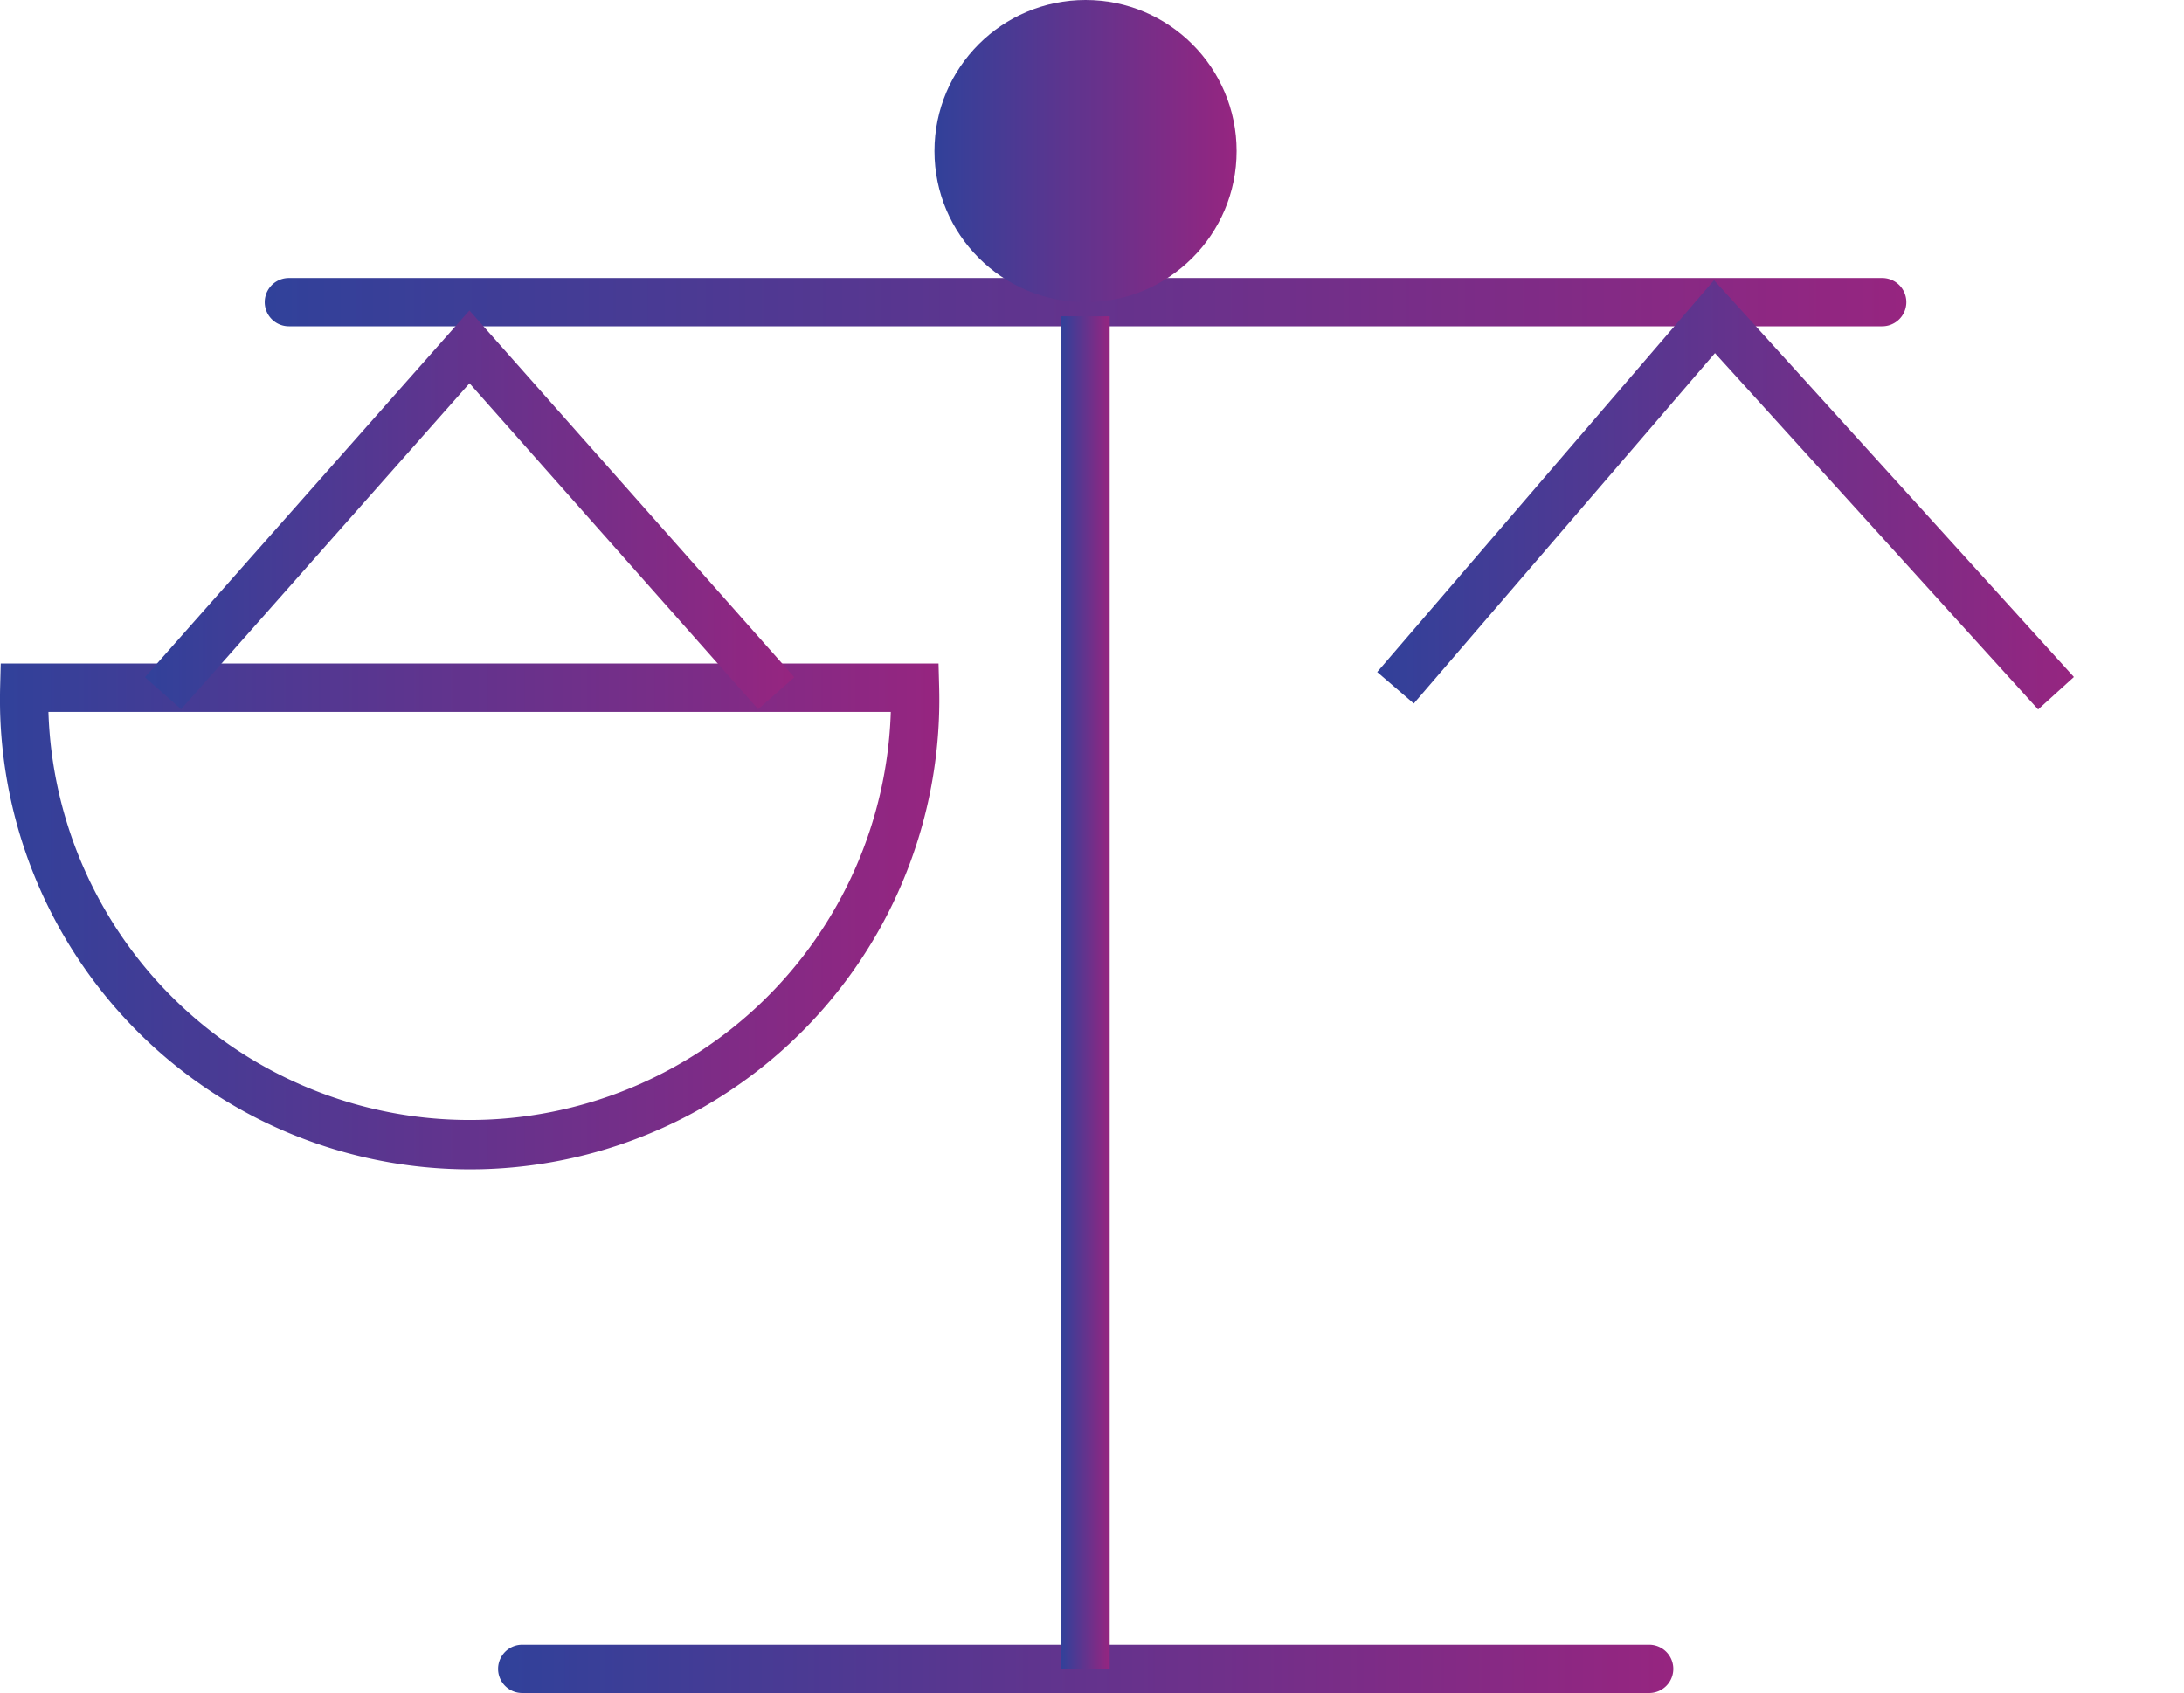 <svg xmlns="http://www.w3.org/2000/svg" xmlns:xlink="http://www.w3.org/1999/xlink" width="103.655" height="80.353"><defs><linearGradient id="a" y1="26.913" x2="1" y2="26.913" gradientUnits="objectBoundingBox"><stop offset="0" stop-color="#31419a"/><stop offset="1" stop-color="#962580"/></linearGradient><linearGradient id="b" x1="0" y1="6.251" x2="1" y2="6.251" xlink:href="#a"/><linearGradient id="c" x1="0" y1="-29.7" x2="1" y2="-29.7" xlink:href="#a"/><linearGradient id="d" x1="0" y1=".422" x2="1" y2=".422" xlink:href="#a"/><linearGradient id="e" x1="0" y1=".592" x2="1" y2=".592" xlink:href="#a"/><linearGradient id="f" x1="0" y1="2.656" x2="1" y2="2.656" xlink:href="#a"/><linearGradient id="g" x1="0" y1="2.573" x2="1" y2="2.573" xlink:href="#a"/></defs><g data-name="07-scales-icon"><g data-name="Group 5892" transform="translate(12.564 13.194)"><path data-name="Path 8593" d="M91.347 24.732H15.726a1.146 1.146 0 010-2.292h75.621a1.146 1.146 0 010 2.292z" transform="translate(-14.58 -22.44)" fill="url(#a)"/><circle data-name="Ellipse 3047" cx="7.17" cy="7.17" r="7.17" transform="translate(31.787 -13.194)" fill="url(#b)"/></g><g data-name="Group 5893"><path data-name="Path 8594" d="M76.461 67.192H22.976a1.146 1.146 0 010-2.292h53.485a1.146 1.146 0 010 2.292z" transform="translate(1.81 13.161)" fill="url(#c)"/></g><g data-name="Group 5894"><path data-name="Rectangle 2017" transform="translate(50.375 15.012)" fill="url(#d)" d="M0 0h2.292v64.195H0z"/></g><g data-name="Group 5898"><path data-name="Path 8597" d="M28.636 58.423a22.316 22.316 0 01-22.274-21.69c-.009-.4-.009-.8 0-1.2l.029-1.117H50.9l.029 1.115a22.288 22.288 0 01-21.686 22.885c-.202.004-.405.007-.607.007zM8.654 36.712a20 20 0 0039.98 0z" transform="translate(-6.356 -2.924)" fill="url(#e)"/></g><g data-name="Group 5899"><path data-name="Path 8598" d="M39.962 42.374l-13.7-15.469-13.688 15.469-1.716-1.519 15.4-17.407 15.419 17.408z" transform="translate(-3.979 -8.714)" fill="url(#f)"/></g><g data-name="Group 5900"><path data-name="Path 8599" d="M67.307 58.423a22.316 22.316 0 01-22.274-21.69q-.016-.6 0-1.2l.032-1.114h44.5l.029 1.115a22.315 22.315 0 01-21.679 22.882 30.99 30.99 0 01-.608.007zM47.324 36.712a20 20 0 0039.98 0z" transform="translate(14.05 -2.924)" fill="url(#e)"/></g><g data-name="Group 5901"><path data-name="Path 8600" d="M80.51 42.882L65.172 25.97 50.878 42.6l-1.737-1.493 15.986-18.6 17.081 18.835z" transform="translate(16.222 -9.211)" fill="url(#g)"/></g></g></svg>
